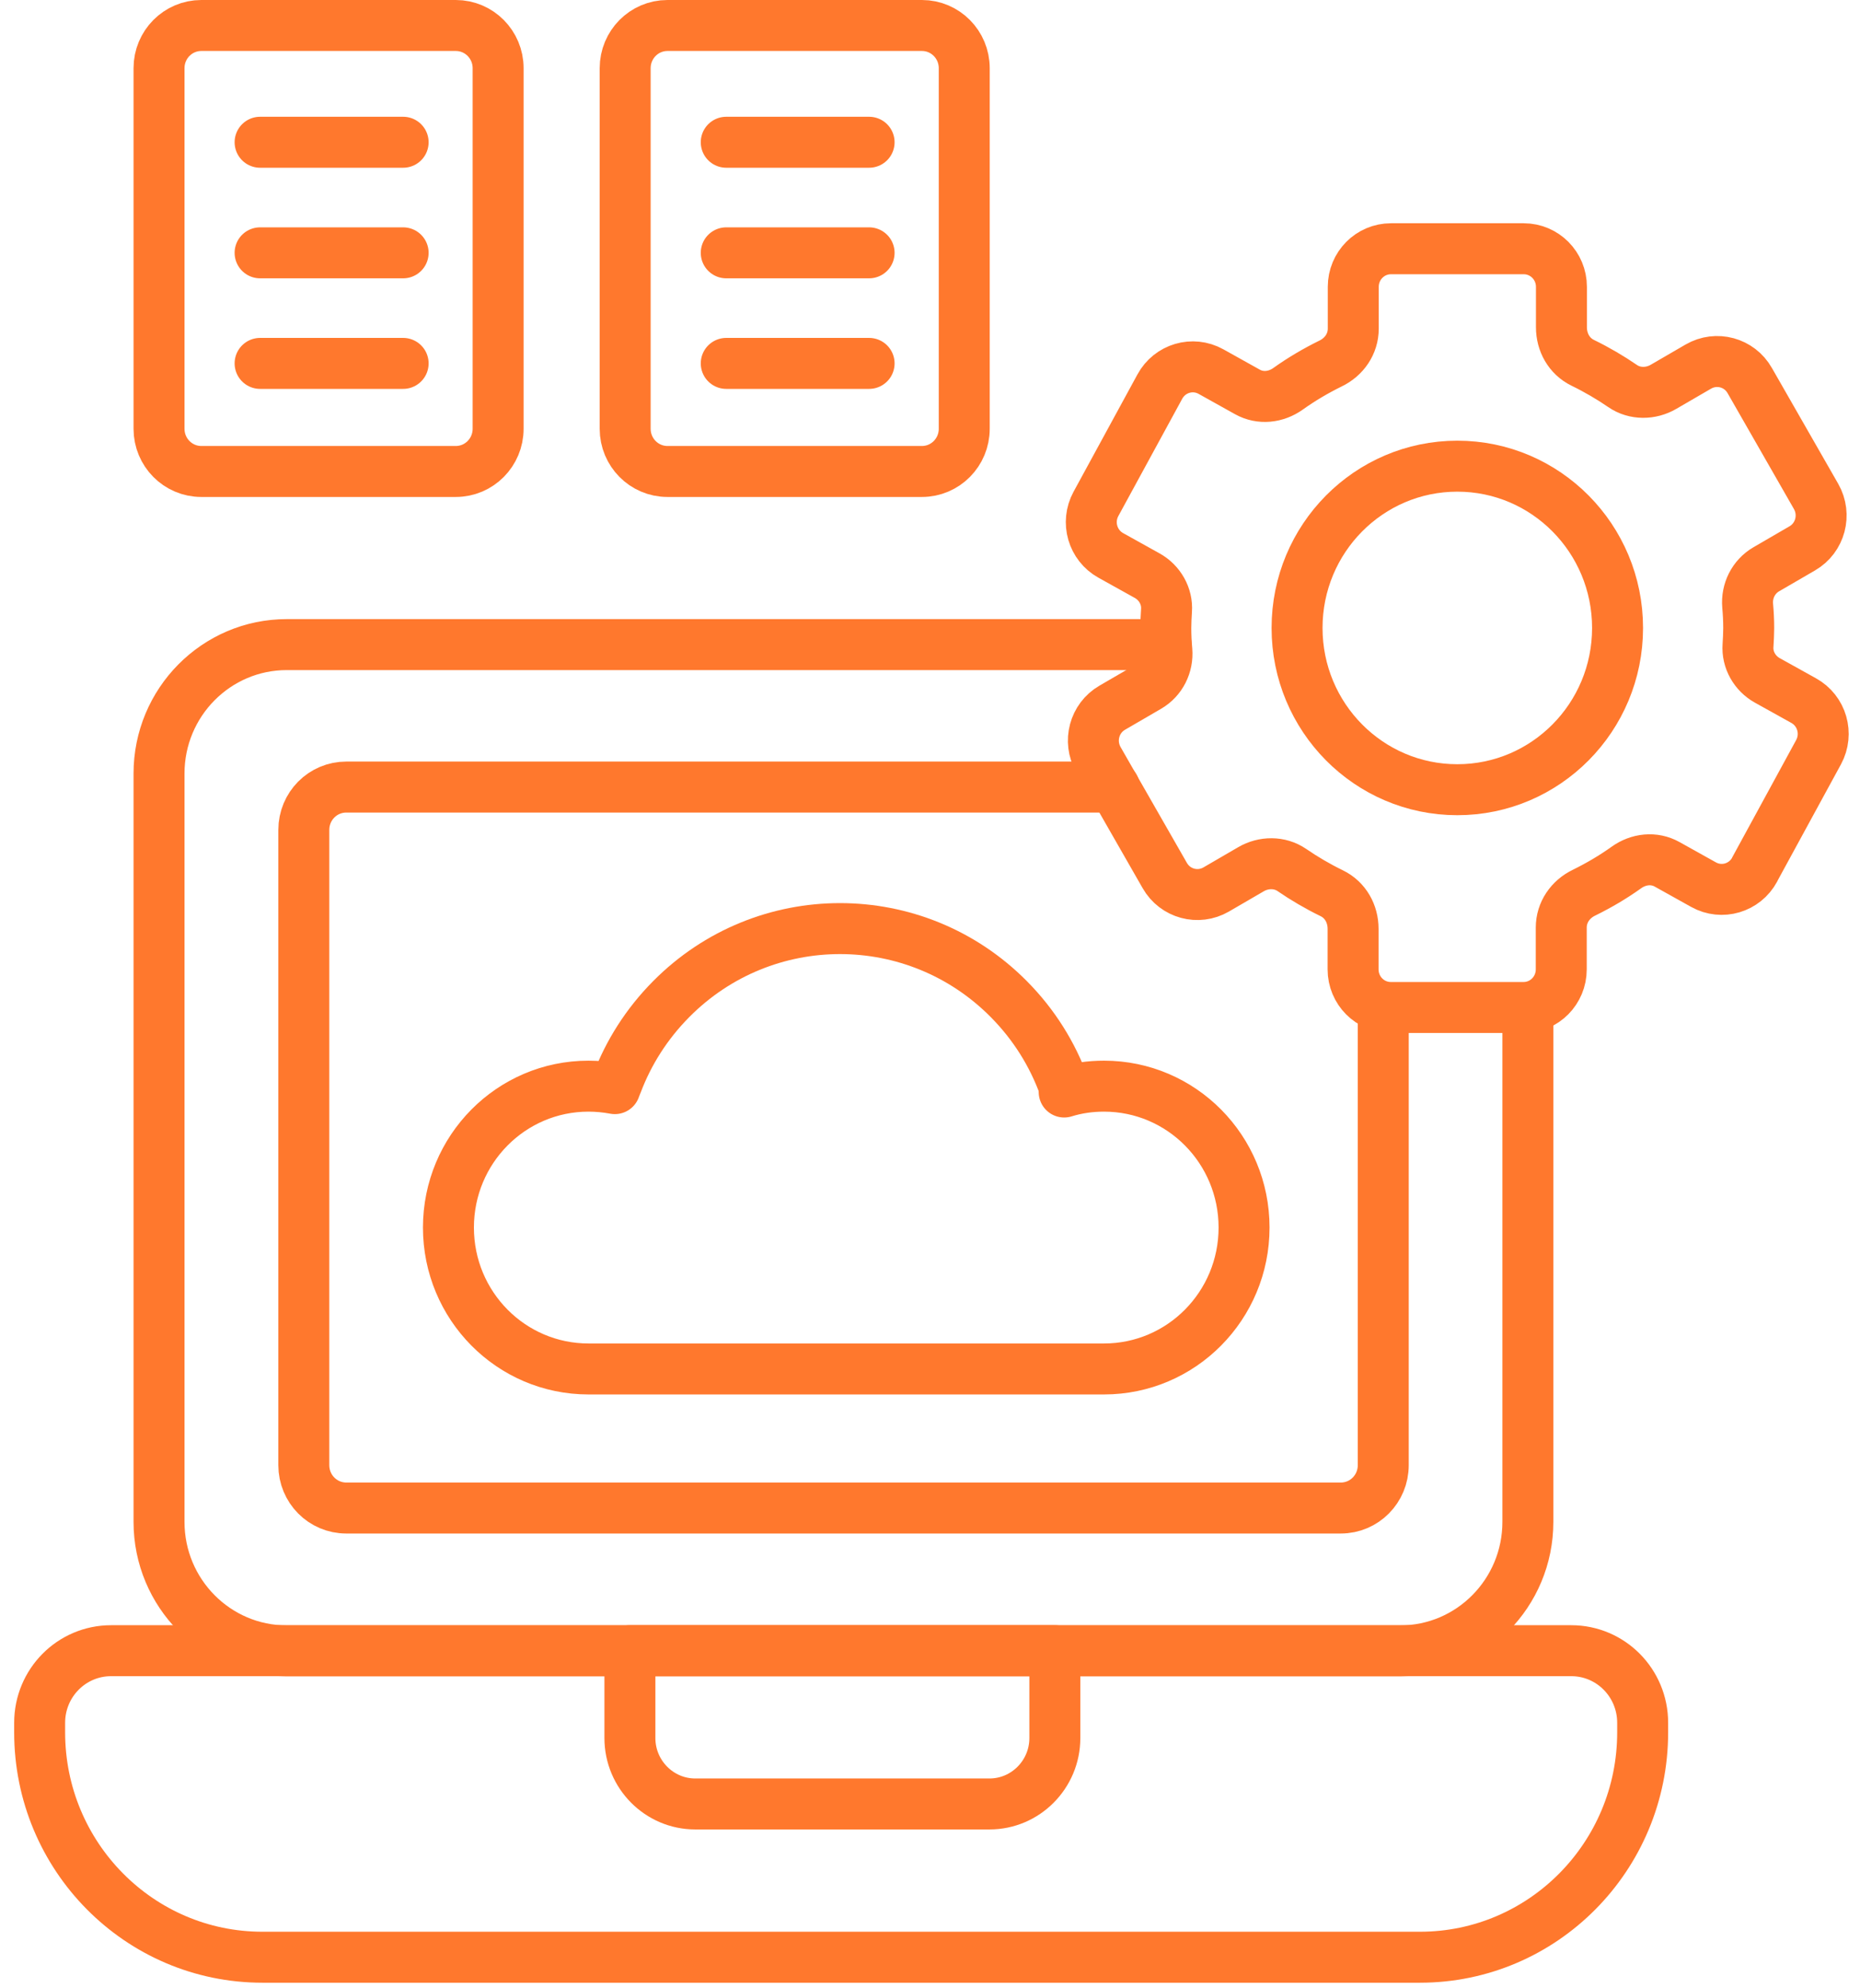 <svg width="73" height="78" viewBox="0 0 73 78" fill="none" xmlns="http://www.w3.org/2000/svg">
<path d="M24.213 42.501C24.668 41.298 25.377 40.172 26.341 39.199C29.999 35.508 35.937 35.508 39.595 39.199C40.587 40.2 41.304 41.361 41.758 42.605" stroke="#FF782D" stroke-width="2" stroke-linecap="round" stroke-linejoin="round"/>
<path d="M54.289 39.519V57.481C54.289 58.413 53.545 59.163 52.622 59.163H13.591C12.668 59.163 11.924 58.413 11.924 57.481V32.56C11.924 31.628 12.668 30.878 13.591 30.878H43.736" stroke="#FF782D" stroke-width="2" stroke-linecap="round" stroke-linejoin="round"/>
<path d="M59.965 39.658V59.706C59.965 62.5 57.72 64.767 54.95 64.767H11.256C8.486 64.767 6.241 62.5 6.241 59.706V30.349C6.241 27.555 8.486 25.289 11.256 25.289H45.768" stroke="#FF782D" stroke-width="2" stroke-linecap="round" stroke-linejoin="round"/>
<path d="M4.36 64.76H61.667C63.217 64.76 64.47 66.025 64.47 67.589V67.964C64.47 72.838 60.551 76.786 55.729 76.786H10.298C5.469 76.786 1.556 72.831 1.556 67.964V67.589C1.556 66.025 2.81 64.76 4.36 64.76Z" stroke="#FF782D" stroke-width="2" stroke-linecap="round" stroke-linejoin="round"/>
<path d="M24.722 64.76H41.4V68.187C41.4 69.612 40.249 70.773 38.837 70.773H27.285C25.873 70.773 24.722 69.612 24.722 68.187V64.76Z" stroke="#FF782D" stroke-width="2" stroke-linecap="round" stroke-linejoin="round"/>
<path d="M24.131 42.709C23.8 42.647 23.449 42.612 23.097 42.612C20.059 42.612 17.6 45.094 17.6 48.159C17.6 51.225 20.059 53.707 23.097 53.707H43.329C46.367 53.707 48.826 51.225 48.826 48.159C48.826 45.094 46.367 42.612 43.329 42.612C42.785 42.612 42.261 42.688 41.766 42.842" stroke="#FF782D" stroke-width="2" stroke-linecap="round" stroke-linejoin="round"/>
<path d="M68.866 34.11L71.374 29.509C71.766 28.785 71.505 27.882 70.788 27.486L69.362 26.693C68.873 26.422 68.563 25.887 68.605 25.324C68.618 25.101 68.632 24.872 68.632 24.642C68.632 24.343 68.618 24.052 68.591 23.76C68.543 23.183 68.818 22.627 69.321 22.334L70.733 21.514C71.443 21.104 71.684 20.193 71.277 19.477L68.673 14.931C68.267 14.215 67.365 13.972 66.655 14.382L65.291 15.174C64.795 15.466 64.161 15.473 63.686 15.147C63.211 14.82 62.666 14.5 62.122 14.236C61.578 13.972 61.282 13.423 61.282 12.839V11.254C61.282 10.427 60.62 9.759 59.801 9.759H54.593C53.773 9.759 53.112 10.427 53.112 11.254V12.894C53.112 13.492 52.754 14.007 52.216 14.264C51.638 14.549 51.08 14.876 50.556 15.251C50.081 15.591 49.468 15.661 48.958 15.376L47.525 14.577C46.809 14.18 45.913 14.444 45.52 15.168L43.013 19.769C42.62 20.492 42.882 21.396 43.599 21.792L45.025 22.585C45.514 22.856 45.824 23.391 45.782 23.954C45.769 24.177 45.755 24.406 45.755 24.636C45.755 24.934 45.769 25.226 45.796 25.518C45.844 26.095 45.569 26.651 45.066 26.943L43.654 27.764C42.944 28.174 42.703 29.084 43.109 29.8L45.713 34.347C46.12 35.063 47.022 35.306 47.732 34.896L49.096 34.103C49.592 33.812 50.225 33.805 50.701 34.131C51.176 34.458 51.72 34.778 52.264 35.042C52.809 35.306 53.105 35.855 53.105 36.439V38.031C53.105 38.858 53.766 39.526 54.586 39.526H59.794C60.614 39.526 61.275 38.858 61.275 38.031V36.391C61.275 35.793 61.633 35.278 62.17 35.021C62.749 34.736 63.307 34.409 63.831 34.034C64.306 33.693 64.919 33.624 65.429 33.909L66.862 34.708C67.578 35.105 68.474 34.84 68.866 34.117V34.11Z" stroke="#FF782D" stroke-width="2" stroke-linecap="round" stroke-linejoin="round"/>
<path d="M57.196 30.982C60.669 30.982 63.485 28.141 63.485 24.636C63.485 21.13 60.669 18.289 57.196 18.289C53.722 18.289 50.906 21.13 50.906 24.636C50.906 28.141 53.722 30.982 57.196 30.982Z" stroke="#FF782D" stroke-width="2" stroke-linecap="round" stroke-linejoin="round"/>
<path d="M17.89 1H7.901C6.984 1 6.241 1.75 6.241 2.675V16.822C6.241 17.747 6.984 18.497 7.901 18.497H17.89C18.806 18.497 19.55 17.747 19.55 16.822V2.675C19.55 1.75 18.806 1 17.89 1Z" stroke="#FF782D" stroke-width="2" stroke-linecap="round" stroke-linejoin="round"/>
<path d="M10.208 5.581H15.822" stroke="#FF782D" stroke-width="2" stroke-linecap="round" stroke-linejoin="round"/>
<path d="M10.208 9.919H15.822" stroke="#FF782D" stroke-width="2" stroke-linecap="round" stroke-linejoin="round"/>
<path d="M10.208 14.257H15.822" stroke="#FF782D" stroke-width="2" stroke-linecap="round" stroke-linejoin="round"/>
<path d="M36.184 1H26.196C25.279 1 24.536 1.75 24.536 2.675V16.822C24.536 17.747 25.279 18.497 26.196 18.497H36.184C37.101 18.497 37.844 17.747 37.844 16.822V2.675C37.844 1.75 37.101 1 36.184 1Z" stroke="#FF782D" stroke-width="2" stroke-linecap="round" stroke-linejoin="round"/>
<path d="M28.503 5.581H34.11" stroke="#FF782D" stroke-width="2" stroke-linecap="round" stroke-linejoin="round"/>
<path d="M28.503 9.919H34.11" stroke="#FF782D" stroke-width="2" stroke-linecap="round" stroke-linejoin="round"/>
<path d="M28.503 14.257H34.11" stroke="#FF782D" stroke-width="2" stroke-linecap="round" stroke-linejoin="round"/>
</svg>

